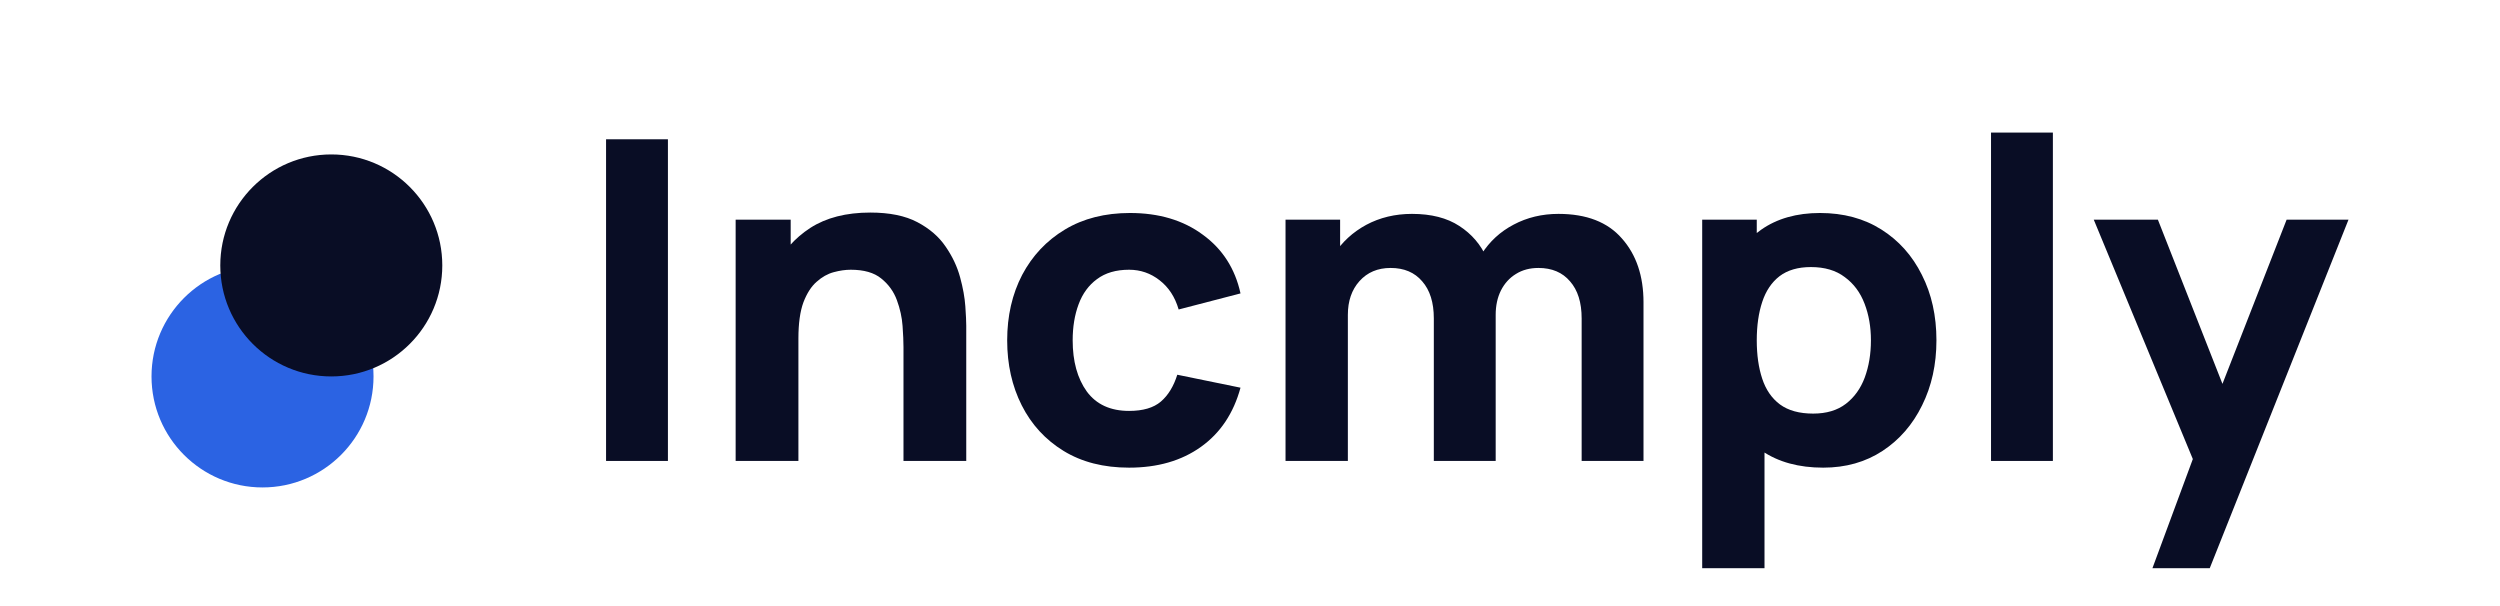 <svg width="132" height="32" viewBox="0 0 132 32" fill="none" xmlns="http://www.w3.org/2000/svg"><path d="M113.649 30L116.146 23.253L116.194 25.235L110.551 11.6H113.937L117.731 21.248H116.963L120.733 11.6H124L116.675 30H113.649Z" fill="#090D25"/><path d="M105.126 24.338V7H108.392V24.338H105.126Z" fill="#090D25"/><path d="M96.264 24.692C94.975 24.692 93.898 24.397 93.034 23.808C92.169 23.218 91.517 22.416 91.076 21.401C90.644 20.387 90.428 19.243 90.428 17.969C90.428 16.695 90.644 15.551 91.076 14.537C91.509 13.523 92.145 12.72 92.986 12.131C93.826 11.541 94.863 11.246 96.096 11.246C97.336 11.246 98.417 11.537 99.338 12.119C100.258 12.701 100.971 13.499 101.475 14.513C101.987 15.52 102.244 16.672 102.244 17.969C102.244 19.243 101.991 20.387 101.487 21.401C100.991 22.416 100.294 23.218 99.398 23.808C98.501 24.397 97.457 24.692 96.264 24.692ZM89.876 30V11.6H92.757V20.328H93.166V30H89.876ZM95.735 21.838C96.44 21.838 97.016 21.665 97.465 21.319C97.913 20.973 98.245 20.509 98.461 19.927C98.677 19.337 98.785 18.685 98.785 17.969C98.785 17.262 98.673 16.617 98.449 16.035C98.225 15.445 97.877 14.977 97.404 14.631C96.94 14.277 96.344 14.101 95.615 14.101C94.935 14.101 94.382 14.262 93.958 14.584C93.542 14.906 93.238 15.359 93.046 15.941C92.853 16.522 92.757 17.199 92.757 17.969C92.757 18.74 92.853 19.416 93.046 19.998C93.238 20.58 93.55 21.032 93.982 21.354C94.422 21.677 95.007 21.838 95.735 21.838Z" fill="#090D25"/><path d="M83.511 24.338V16.813C83.511 15.972 83.307 15.319 82.898 14.855C82.498 14.384 81.942 14.148 81.229 14.148C80.773 14.148 80.377 14.254 80.04 14.466C79.704 14.671 79.44 14.961 79.248 15.339C79.064 15.709 78.972 16.137 78.972 16.625L77.603 15.728C77.603 14.855 77.811 14.085 78.227 13.416C78.651 12.748 79.216 12.229 79.92 11.86C80.633 11.482 81.421 11.293 82.286 11.293C83.767 11.293 84.884 11.726 85.636 12.591C86.397 13.448 86.777 14.572 86.777 15.964V24.338H83.511ZM67.876 24.338V11.6H70.758V15.823H71.167V24.338H67.876ZM75.706 24.338V16.813C75.706 15.972 75.501 15.319 75.093 14.855C74.693 14.384 74.137 14.148 73.424 14.148C72.744 14.148 72.195 14.38 71.779 14.844C71.371 15.3 71.167 15.893 71.167 16.625L69.798 15.681C69.798 14.848 70.01 14.101 70.434 13.44C70.858 12.78 71.427 12.257 72.139 11.871C72.86 11.486 73.664 11.293 74.553 11.293C75.57 11.293 76.402 11.506 77.05 11.93C77.707 12.355 78.191 12.921 78.503 13.629C78.816 14.336 78.972 15.115 78.972 15.964V24.338H75.706Z" fill="#090D25"/><path d="M59.615 24.692C58.27 24.692 57.117 24.397 56.157 23.808C55.196 23.218 54.46 22.416 53.947 21.401C53.435 20.387 53.179 19.243 53.179 17.969C53.179 16.68 53.443 15.528 53.971 14.513C54.508 13.499 55.26 12.701 56.229 12.119C57.197 11.537 58.342 11.246 59.663 11.246C61.192 11.246 62.473 11.627 63.505 12.39C64.546 13.145 65.211 14.179 65.499 15.492L62.233 16.341C62.041 15.681 61.704 15.166 61.224 14.796C60.752 14.427 60.215 14.242 59.615 14.242C58.926 14.242 58.362 14.407 57.922 14.737C57.481 15.06 57.157 15.504 56.949 16.07C56.741 16.628 56.637 17.262 56.637 17.969C56.637 19.078 56.885 19.978 57.382 20.67C57.886 21.354 58.63 21.696 59.615 21.696C60.351 21.696 60.912 21.531 61.296 21.201C61.68 20.871 61.968 20.399 62.161 19.786L65.499 20.47C65.13 21.822 64.434 22.864 63.409 23.595C62.385 24.327 61.12 24.692 59.615 24.692Z" fill="#090D25"/><path d="M47.704 24.338V18.323C47.704 18.032 47.688 17.663 47.656 17.214C47.624 16.758 47.523 16.302 47.355 15.846C47.187 15.39 46.911 15.009 46.527 14.702C46.151 14.395 45.614 14.242 44.918 14.242C44.638 14.242 44.337 14.285 44.017 14.372C43.697 14.458 43.397 14.627 43.117 14.879C42.836 15.123 42.604 15.485 42.42 15.964C42.244 16.444 42.156 17.081 42.156 17.875L40.283 17.002C40.283 15.996 40.491 15.052 40.907 14.171C41.323 13.291 41.948 12.579 42.78 12.036C43.621 11.494 44.678 11.223 45.95 11.223C46.967 11.223 47.796 11.392 48.436 11.73C49.077 12.068 49.573 12.496 49.925 13.015C50.285 13.534 50.541 14.077 50.694 14.643C50.846 15.201 50.938 15.713 50.97 16.176C51.002 16.64 51.018 16.979 51.018 17.191V24.338H47.704ZM38.842 24.338V11.6H41.748V15.823H42.156V24.338H38.842Z" fill="#090D25"/><path d="M32 24.338V7.354H35.266V24.338H32Z" fill="#090D25"/><circle cx="13.861" cy="19.876" r="5.861" fill="#2B63E3"/><circle cx="17.492" cy="14.015" r="5.861" fill="#090D25"/></svg>